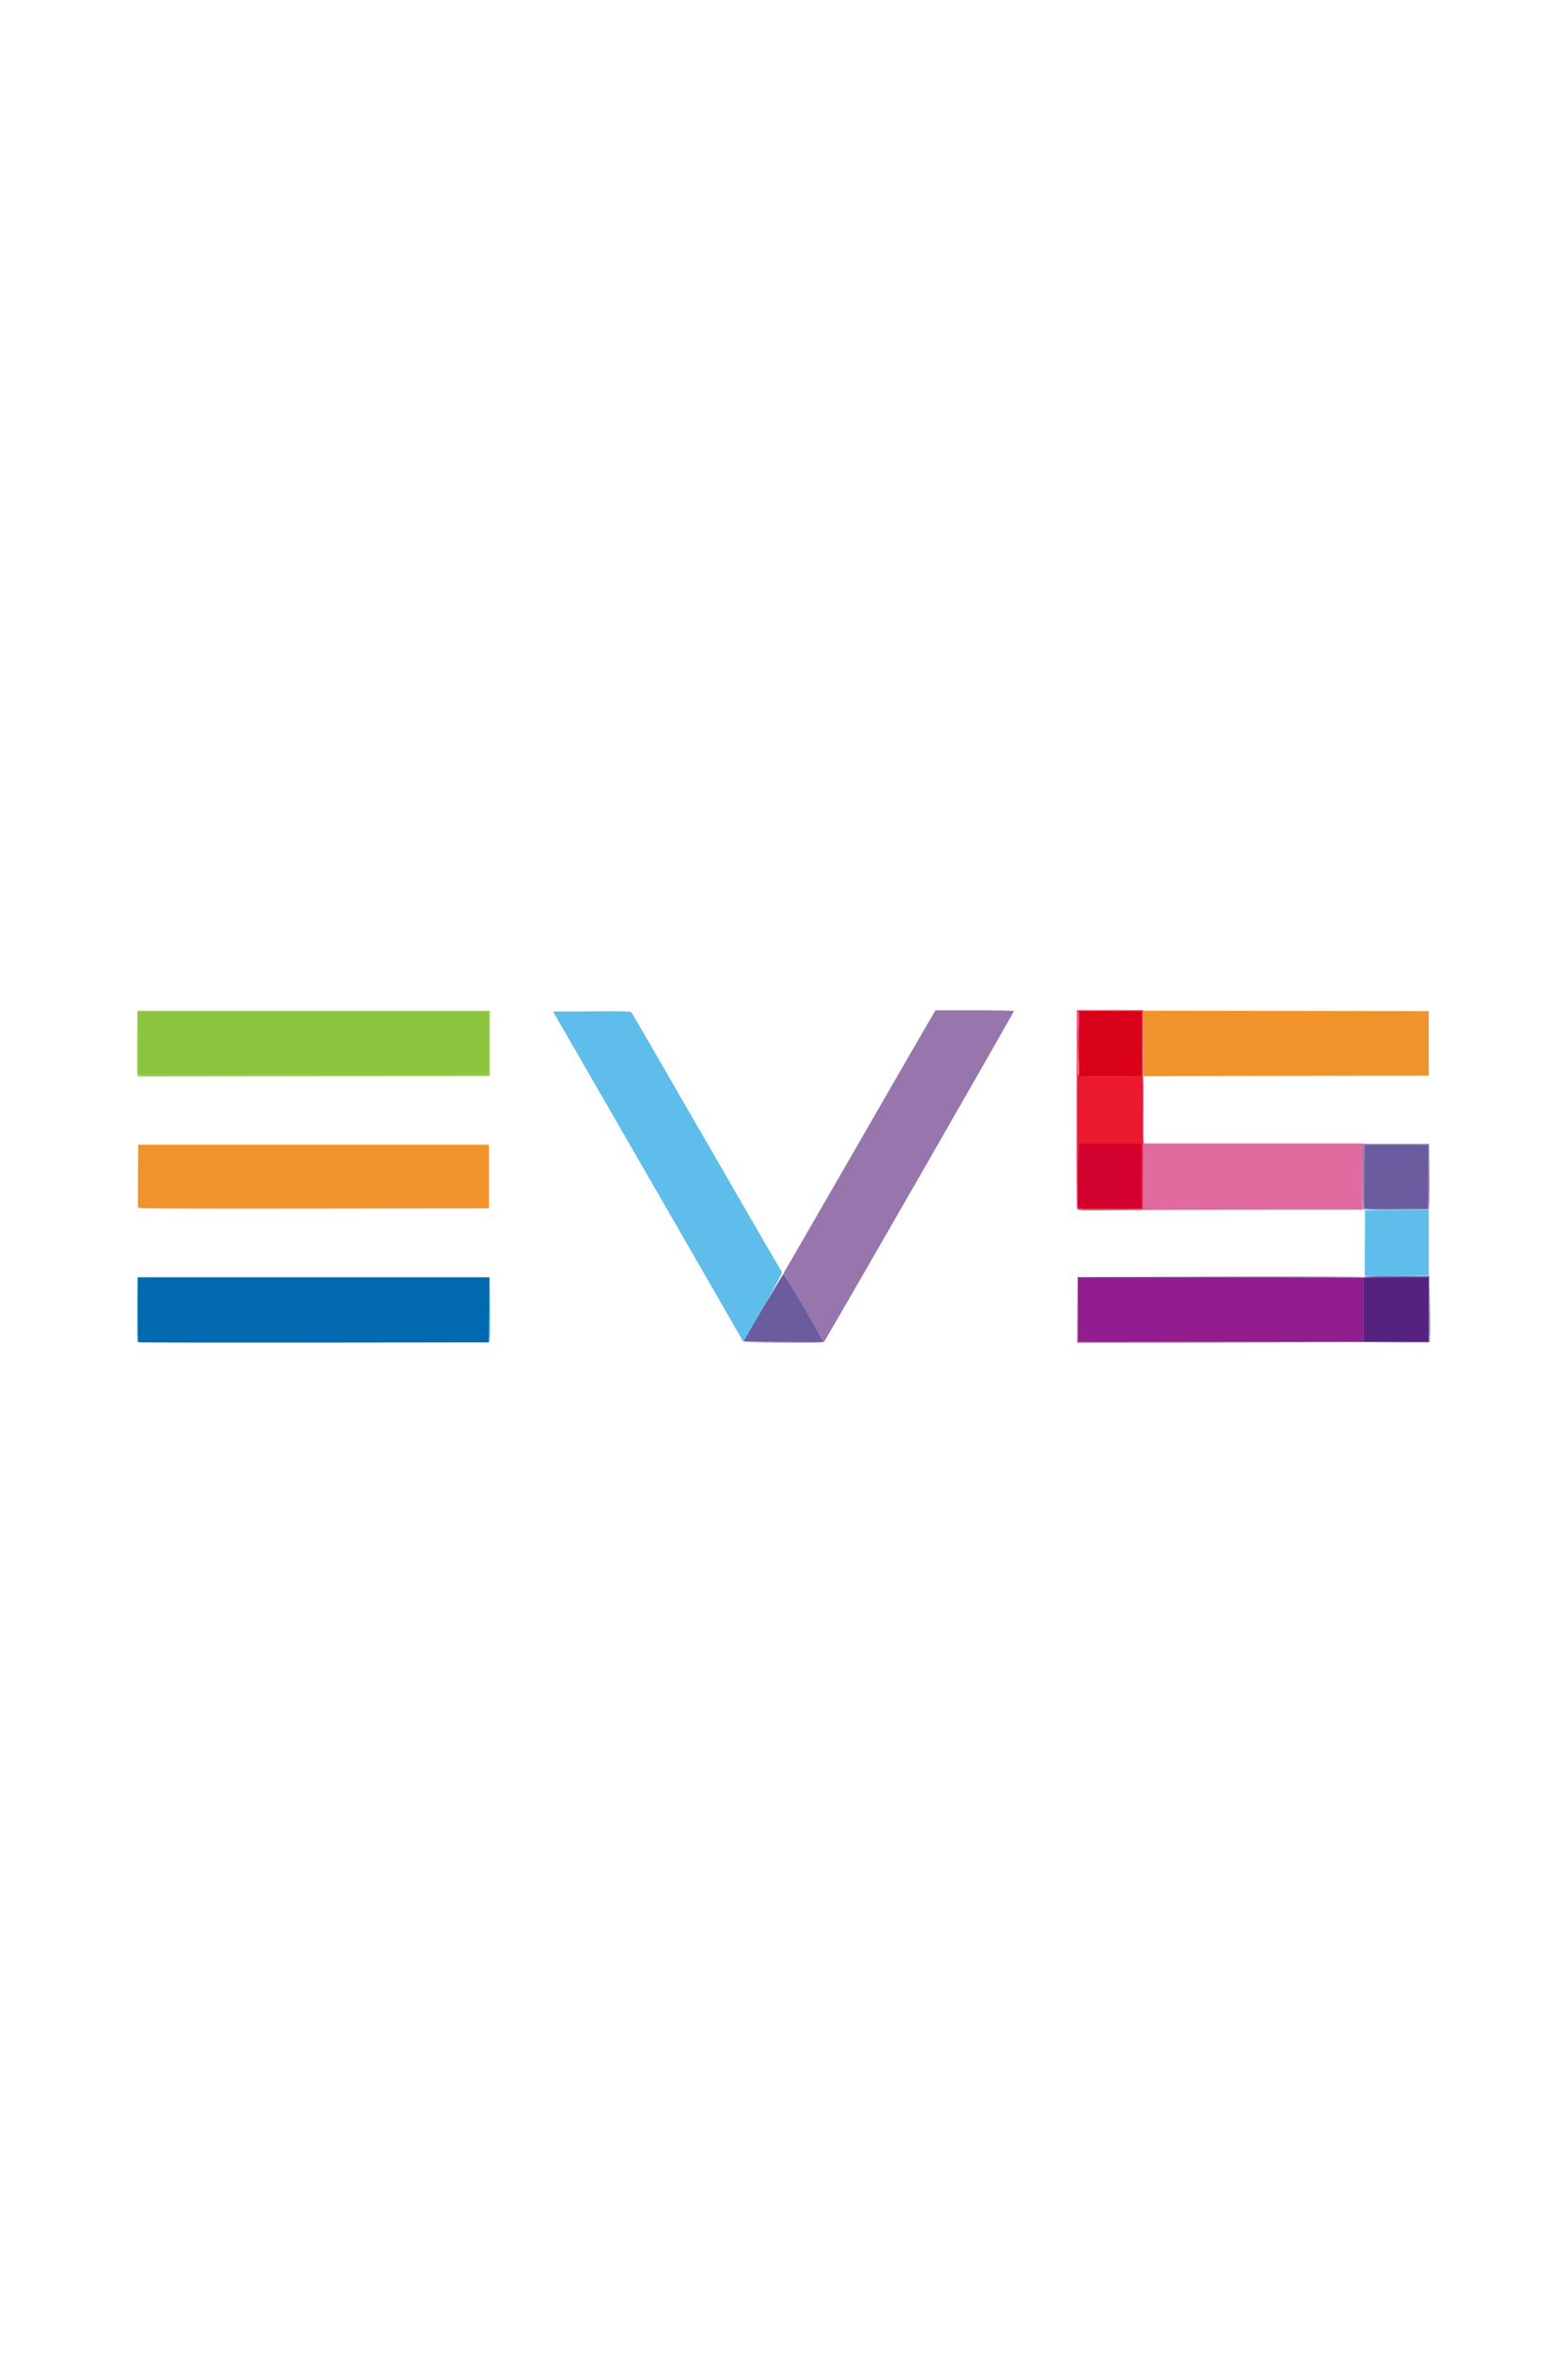 <?xml version="1.0" encoding="UTF-8" standalone="no"?> <!-- Generator: Adobe Illustrator 16.0.0, SVG Export Plug-In . SVG Version: 6.00 Build 0) --> <svg xmlns:inkscape="http://www.inkscape.org/namespaces/inkscape" xmlns:sodipodi="http://sodipodi.sourceforge.net/DTD/sodipodi-0.dtd" xmlns:xlink="http://www.w3.org/1999/xlink" xmlns="http://www.w3.org/2000/svg" xmlns:svg="http://www.w3.org/2000/svg" version="1.1" id="Layer_1" x="0px" y="0px" width="40px" height="60px" viewBox="0 0 500 500" xml:space="preserve" sodipodi:docname="evs-color-logo-node-icon.svg" inkscape:version="1.2.1 (9c6d41e, 2022-07-14)"><defs id="defs15"><linearGradient id="a" gradientTransform="matrix(1,0,0,-1,0,264)" gradientUnits="userSpaceOnUse" x1="102.4" x2="56.15" y1="218.63" y2="172.39"><stop offset=".18" stop-color="#0052cc" id="stop191"></stop><stop offset="1" stop-color="#2684ff" id="stop193"></stop></linearGradient><linearGradient id="b" x1="114.65" x2="160.81" xlink:href="#a" y1="85.77" y2="131.92"></linearGradient></defs> <style type="text/css" id="style121"> .st0{clip-path:url(#SVGID_2_);} .st1{clip-path:url(#SVGID_4_);fill:#FFC60F;} .st2{clip-path:url(#SVGID_4_);} .st3{fill:#FFFFFF;} .st4{fill:#FFF9EE;} .st5{fill:#FFFAF3;} .st6{fill:#FFFCF8;} .st7{fill:#9BB8C9;} .st8{fill:none;stroke:#F4F4F4;stroke-width:9.536;stroke-linecap:round;stroke-linejoin:round;stroke-miterlimit:10;} .st9{fill:#CDD8E0;} .st10{fill:#4C4C4C;} .st11{opacity:0.55;fill:#D4D4D4;} .st12{fill:#5B5B5B;} .st13{fill:#7194A5;} .st14{fill:#FBFFF9;} .st15{fill:#FFC713;} .st16{fill:#DBB18A;} .st17{fill:#EABFA2;} .st18{fill:#FFF3D4;} .st19{fill:#F9DFC5;} .st20{clip-path:url(#XMLID_3_);fill:#EFCCB9;} .st21{fill:#515E6D;} .st22{fill:#EFCEB9;} .st23{fill:#665A44;} .st24{fill:url(#SVGID_5_);} .st25{fill:url(#SVGID_6_);} .st26{fill:none;stroke:#666666;stroke-width:0.64;stroke-miterlimit:10;} .st27{clip-path:url(#XMLID_5_);fill:#DDB294;} .st28{clip-path:url(#XMLID_6_);fill:#DDB294;} .st29{clip-path:url(#XMLID_6_);fill:#4C4C4C;} .st30{clip-path:url(#XMLID_6_);fill:#5B5B5B;} .st31{fill:#CE9C7A;} .st32{clip-path:url(#XMLID_7_);} .st33{fill:#EAD4A4;} .st34{fill:url(#SVGID_7_);} .st35{fill:url(#SVGID_8_);} .st36{fill:#878787;} .st37{fill:#F4D5BD;} .st38{clip-path:url(#XMLID_9_);fill:#4C4C4C;} .st39{fill:#9B9B9B;} .st40{fill:#CCCCCC;} .st41{clip-path:url(#SVGID_10_);} .st42{clip-path:url(#SVGID_12_);fill:#FFFFFF;} .st43{fill:#CE9367;} .st44{clip-path:url(#SVGID_14_);} .st45{clip-path:url(#SVGID_16_);fill:#FFFFFF;} .st46{fill-rule:evenodd;clip-rule:evenodd;fill:#CDD8E0;} .st47{clip-path:url(#XMLID_10_);fill:#FFC713;} .st48{clip-path:url(#XMLID_10_);fill:#D3A111;} .st49{clip-path:url(#XMLID_11_);fill:#8E7565;} .st50{clip-path:url(#XMLID_12_);fill:#8E7565;} .st51{clip-path:url(#XMLID_12_);fill:#4C4C4C;} .st52{clip-path:url(#XMLID_12_);fill:#5B5B5B;} .st53{clip-path:url(#XMLID_12_);} .st54{clip-path:url(#XMLID_13_);fill:#668591;} .st55{clip-path:url(#XMLID_12_);fill:#FFC713;} .st56{fill:#597C89;} .st57{fill:#AD917D;} .st58{fill-rule:evenodd;clip-rule:evenodd;fill:#E5E5E5;} .st59{fill:#E5E5E5;} .st60{fill:none;stroke:#5B5B5B;stroke-width:4.083;stroke-miterlimit:10;} .st61{fill-rule:evenodd;clip-rule:evenodd;fill:#9BB8C9;} .st62{clip-path:url(#SVGID_18_);} .st63{clip-path:url(#SVGID_20_);fill:#FFFFFF;} .st64{clip-path:url(#SVGID_22_);} .st65{clip-path:url(#SVGID_24_);fill:#FFFFFF;} .st66{fill:#6C6D6D;} .st67{fill:#919191;} .st68{clip-path:url(#SVGID_26_);} .st69{clip-path:url(#SVGID_28_);fill:#FFFFFF;} .st70{clip-path:url(#SVGID_30_);} .st71{clip-path:url(#SVGID_32_);fill:#FFFFFF;} .st72{clip-path:url(#SVGID_34_);} .st73{clip-path:url(#SVGID_36_);fill:#FFFFFF;} .st74{fill:#D6A51D;} .st75{fill:#E8D4B3;} .st76{clip-path:url(#SVGID_38_);} .st77{clip-path:url(#SVGID_40_);fill:#FFFFFF;} .st78{clip-path:url(#SVGID_42_);} .st79{clip-path:url(#SVGID_44_);fill:#FFFFFF;} .st80{clip-path:url(#SVGID_46_);} .st81{clip-path:url(#SVGID_48_);fill:#FFFFFF;} .st82{fill-rule:evenodd;clip-rule:evenodd;fill:#878787;} .st83{fill-rule:evenodd;clip-rule:evenodd;fill:#FFFFFF;} .st84{fill:#FFCD55;} .st85{fill:#323657;} .st86{clip-path:url(#SVGID_50_);} .st87{clip-path:url(#SVGID_52_);fill:#FFFFFF;} .st88{clip-path:url(#SVGID_54_);} .st89{clip-path:url(#SVGID_56_);fill:#FFFFFF;} .st90{clip-path:url(#SVGID_58_);} .st91{clip-path:url(#SVGID_60_);fill:#FFFFFF;} .st92{fill:none;stroke:#FFC713;stroke-width:0.961;stroke-miterlimit:10;} .st93{fill:none;stroke:#FFC713;stroke-width:1.922;stroke-linecap:round;stroke-miterlimit:10;} .st94{fill:none;stroke:#FFC713;stroke-width:1.471;stroke-miterlimit:10;} .st95{fill:none;stroke:#FFC713;stroke-width:1.064;stroke-miterlimit:10;} .st96{fill-rule:evenodd;clip-rule:evenodd;fill:none;stroke:#FFC713;stroke-width:1.064;stroke-miterlimit:10;} .st97{fill-rule:evenodd;clip-rule:evenodd;fill:#FFC713;} .st98{fill:#FFFFFF;stroke:#FFC713;stroke-width:0.961;stroke-miterlimit:10;} .st99{clip-path:url(#XMLID_14_);fill:#7194A5;} .st100{fill:#231F20;} .st101{fill:#999999;} .st102{clip-path:url(#SVGID_62_);} .st103{clip-path:url(#SVGID_64_);fill:#FFC60F;} .st104{clip-path:url(#SVGID_64_);} .st105{clip-path:url(#SVGID_64_);fill:#999999;} .st106{fill:none;stroke:#FFC713;stroke-width:3.188;stroke-miterlimit:10;} .st107{fill:none;stroke:#E5E5E5;stroke-width:2.041;stroke-miterlimit:10;} </style><g id="g4681" transform="matrix(1.017,0,0,1.017,43.801,156.899)"><g id="g1401" transform="matrix(0.35,0,0,0.35,-220.45,-138.445)"><path style="fill:#5ebdeb;stroke-width:0.75" d="m 629.817,805.09 c -0.198,-0.517 -0.272,-13.764 -0.164,-29.438 l 0.197,-28.498 h 157.875 157.875 l 0.196,29.438 c 0.108,16.191 -0.061,29.438 -0.375,29.438 -0.314,1.5e-4 -0.479,-13.162 -0.367,-29.25 l 0.205,-29.25 H 787.725 630.19 l 0.205,29.25 c 0.113,16.088 0.11,29.25 -0.007,29.25 -0.116,-1.5e-4 -0.373,-0.423 -0.572,-0.94 z m 540.949,-3.342 c -1.044,-1.976 -39.389,-68.562 -85.213,-147.968 l -83.315,-144.375 34.646,-0.195 c 27.104,-0.153 34.838,0.011 35.525,0.75 0.483,0.52 30.826,52.92 67.427,116.445 36.601,63.525 67.015,115.872 67.585,116.327 0.818,0.652 -31.747,59.459 -34.55,62.391 -0.115,0.12 -1.062,-1.399 -2.106,-3.375 z m 558.754,-85.155 0.17,-29.438 28.518,-0.196 28.518,-0.196 v 29.634 29.634 l -28.688,10e-6 h -28.688 z" id="path1357"></path><path style="fill:#df6b9f;stroke-width:0.75" d="m 1471.909,686.631 c -0.745,-0.901 -0.901,-19.619 -0.75,-89.932 l 0.191,-88.794 30,-0.018 30,-0.018 -29.625,0.392 -29.625,0.392 v 88.875 88.875 h 29.25 29.25 l -0.273,-59.062 c -0.152,-32.858 0.015,-59.063 0.375,-59.063 0.356,-1.6e-4 0.548,12.234 0.427,27.188 -0.121,14.953 -0.022,28.285 0.222,29.625 l 0.442,2.438 98.029,-2.7e-4 98.028,-2.7e-4 -0.204,29.625 -0.204,29.625 h -83.485 c -45.916,0 -103.199,0.222 -127.296,0.494 -38.641,0.436 -43.922,0.36 -44.752,-0.643 z" id="path1353"></path><path style="fill:#9acc59;stroke-width:0.75" d="m 629.843,565.844 c -0.226,-0.929 -0.317,-14.177 -0.202,-29.439 l 0.209,-27.75 h 157.875 157.875 v 29.25 29.25 l -157.673,0.189 -157.673,0.189 z m 314.632,-28.314 v -28.5 h -156.75 -156.75 v 28.5 28.5 h 156.75 156.75 z" id="path1351"></path><path style="fill:#9676ad;stroke-width:0.75" d="m 1208.287,805.291 c 19.491,-0.212 35.476,-0.661 35.523,-0.998 0.111,-0.795 -33.769,-59.633 -34.651,-60.178 -0.369,-0.228 -0.025,-1.325 0.763,-2.437 0.789,-1.112 30.679,-52.816 66.423,-114.898 35.744,-62.081 65.813,-114.141 66.819,-115.688 l 1.83,-2.812 h 34.82 c 21.226,0 34.992,0.279 35.261,0.714 0.362,0.585 -167.591,293.062 -170.032,296.099 -0.588,0.731 -8.627,0.899 -36.474,0.761 l -35.721,-0.176 z m 263.616,-28.699 0.196,-29.438 128.366,-0.375 c 70.601,-0.206 128.209,-0.122 128.018,0.188 -0.191,0.309 -57.871,0.562 -128.178,0.562 h -127.831 v 28.873 28.873 l 128.062,0.192 128.062,0.192 -128.446,0.185 -128.446,0.185 z m 315.571,-0.037 0.375,-29.401 0.197,28.828 c 0.108,15.856 -0.06,29.086 -0.374,29.401 -0.314,0.315 -0.403,-12.658 -0.197,-28.828 z m -0.75,-30.151 c 0,-0.206 0.169,-0.375 0.375,-0.375 0.206,0 0.375,0.169 0.375,0.375 0,0.206 -0.169,0.375 -0.375,0.375 -0.206,0 -0.375,-0.169 -0.375,-0.375 z m -58.321,-59.499 c -0.741,-0.47 -0.904,-6.939 -0.75,-29.801 l 0.196,-29.2 h 29.625 29.625 l 0.196,29.438 c 0.108,16.191 -0.061,29.438 -0.375,29.438 -0.314,8e-5 -0.571,-13.078 -0.571,-29.062 v -29.063 h -28.5 -28.5 v 29.438 c 0,16.191 0,29.432 0,29.426 0,-0.007 -0.426,-0.282 -0.946,-0.613 z" id="path1349"></path><path style="fill:#ef932a;stroke-width:0.75" d="m 630.567,685.091 c -0.199,-0.518 -0.273,-13.428 -0.165,-28.689 l 0.197,-27.747 h 157.125 157.125 v 28.5 28.5 l -156.96,0.189 c -125.436,0.151 -157.033,3e-5 -157.322,-0.753 z M 1530.975,537.905 v -29.25 l 127.875,0.192 127.875,0.192 v 28.866 28.866 l -127.875,0.192 -127.875,0.192 z" id="path1347"></path><path style="fill:#8bc53e;stroke-width:0.75" d="m 630.975,537.53 v -28.5 h 156.75 156.75 v 28.5 28.5 h -156.75 -156.75 z" id="path1345"></path><path style="fill:#6b5c9f;stroke-width:0.75" d="m 1757.474,805.472 29.25,-0.209 v -28.866 -28.866 h -29.4 c -19.834,0 -29.153,-0.247 -28.641,-0.759 0.493,-0.493 10.876,-0.69 29.587,-0.562 l 28.828,0.197 v 29.625 29.625 l -29.438,0.013 -29.438,0.013 29.25,-0.209 z m -584.19,-0.755 c 0.143,-1.346 34.889,-60.444 35.565,-60.491 0.892,-0.062 35.553,59.674 35.099,60.491 -0.172,0.309 -16.155,0.562 -35.519,0.562 -19.363,0 -35.179,-0.253 -35.146,-0.562 z m 556.036,-118.869 c -0.2,-0.522 -0.276,-13.604 -0.167,-29.072 l 0.197,-28.122 h 28.5 28.5 v 28.875 28.875 l -28.333,0.197 c -22.305,0.155 -28.41,-0.005 -28.697,-0.753 z" id="path1343"></path><path style="fill:#911d8e;stroke-width:0.75" d="m 1472.475,776.405 v -28.875 h 127.875 127.875 v 28.875 28.875 h -127.875 -127.875 z" id="path1341"></path><path style="fill:#eb1a30;stroke-width:0.75" d="m 1472.074,685.851 c -0.198,-0.52 -0.274,-40.603 -0.167,-89.071 l 0.193,-88.125 29.318,-0.196 29.318,-0.196 -0.067,89.071 -0.068,89.071 -29.083,0.196 c -22.865,0.154 -29.16,-0.006 -29.443,-0.75 z m 57.776,-29.071 v -28.875 h -28.5 -28.5 l -0.197,28.122 c -0.108,15.467 -0.033,28.549 0.167,29.072 0.287,0.747 6.392,0.907 28.697,0.753 l 28.333,-0.197 z m 0,-118.5 v -28.875 h -28.5 -28.5 l -0.197,28.122 c -0.108,15.467 -0.033,28.549 0.167,29.072 0.287,0.747 6.392,0.907 28.697,0.753 l 28.333,-0.197 z" id="path1339"></path><path style="fill:#0069b0;stroke-width:0.75" d="m 630.726,805.531 c -0.276,-0.276 -0.502,-13.439 -0.502,-29.252 v -28.75 h 157.509 157.509 l -0.196,29.062 -0.196,29.062 -156.811,0.189 c -86.246,0.104 -157.037,-0.036 -157.312,-0.313 z" id="path1337"></path><path style="fill:#d2002c;stroke-width:0.75" d="m 1472.82,685.099 c -0.2,-0.522 -0.276,-13.604 -0.167,-29.072 l 0.197,-28.122 h 28.5 28.5 v 28.875 28.875 l -28.333,0.197 c -22.305,0.155 -28.41,-0.005 -28.697,-0.753 z m -0.01,-146.819 c 0,-15.881 0.099,-22.378 0.221,-14.438 0.121,7.941 0.121,20.934 0,28.875 -0.121,7.941 -0.221,1.444 -0.221,-14.438 z" id="path1335"></path><path style="fill:#56227f;stroke-width:0.75" d="m 1728.225,776.405 v -28.875 h 29.25 29.25 v 28.875 28.875 h -29.25 -29.25 z" id="path1333"></path><path style="fill:#d9001a;stroke-width:0.75" d="m 1473.225,538.28 v -29.268 l 28.312,0.197 28.312,0.197 v 28.875 28.875 l -28.312,0.197 -28.312,0.197 z" id="path1331"></path></g></g></svg> 